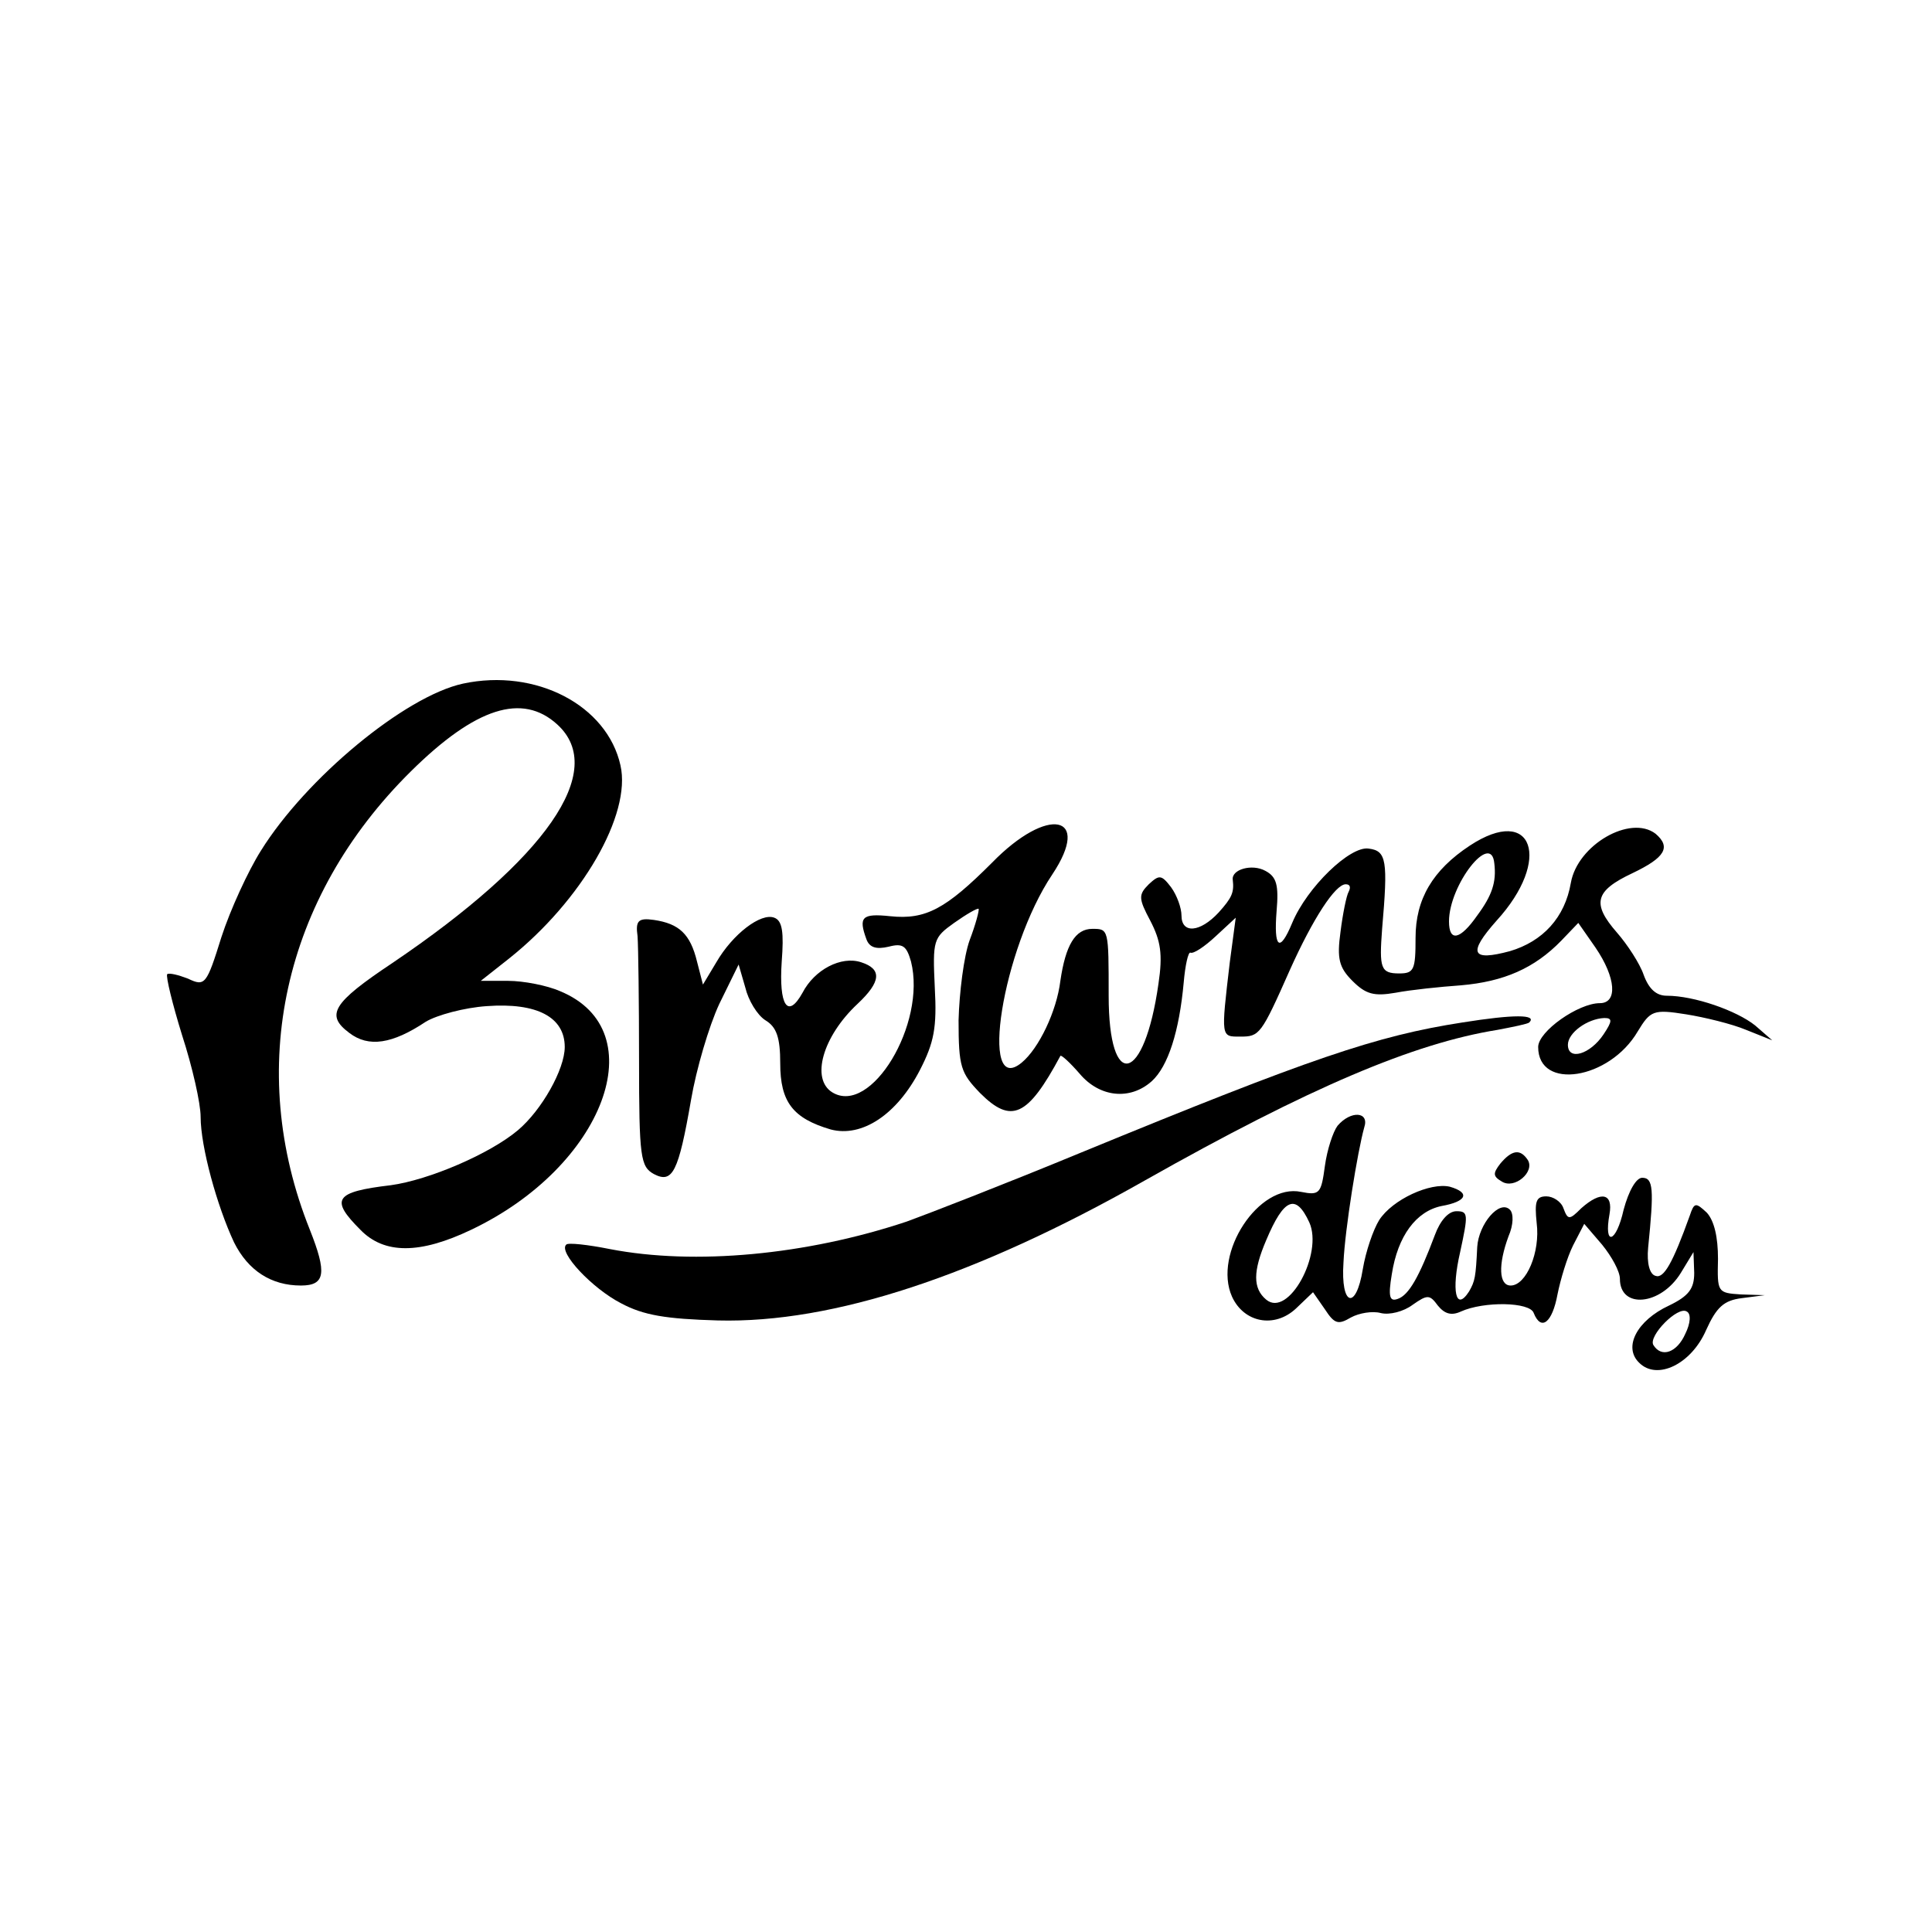 <?xml version="1.0" standalone="no"?>
<!DOCTYPE svg PUBLIC "-//W3C//DTD SVG 20010904//EN"
 "http://www.w3.org/TR/2001/REC-SVG-20010904/DTD/svg10.dtd">
<svg version="1.0" xmlns="http://www.w3.org/2000/svg"
 width="260pt" height="260pt" viewBox="0 0 260 260"
 preserveAspectRatio="xMidYMid meet">
<g transform="translate(0,260) scale(0.1,-0.1)"
fill="#000000" stroke="none">
<path d="M623 1680 c-78 -17 -211 -127 -272 -225 -17 -27 -41 -79 -53 -116
-20 -64 -22 -67 -45 -56 -13 5 -25 8 -28 6 -2 -3 7 -40 20 -82 14 -43 25 -92
25 -110 0 -40 22 -120 45 -169 19 -38 50 -58 90 -58 33 0 35 17 12 75 -87 217
-36 447 136 617 87 86 150 106 197 63 68 -62 -15 -181 -222 -321 -81 -54 -90
-70 -58 -94 26 -20 58 -15 103 15 15 9 52 19 82 21 68 5 105 -15 105 -55 0
-30 -31 -85 -63 -112 -38 -32 -120 -67 -171 -74 -76 -9 -82 -19 -41 -60 32
-33 80 -33 149 0 179 85 248 268 120 321 -18 8 -50 14 -70 14 l-37 0 38 30
c98 78 165 194 150 260 -18 81 -114 131 -212 110z"/>
<path d="M1335 1439 c-62 -62 -89 -77 -137 -72 -38 4 -43 -1 -32 -31 4 -11 13
-14 30 -10 19 5 24 1 30 -20 21 -84 -54 -208 -106 -176 -29 18 -13 75 34 119
32 30 33 47 5 56 -27 9 -63 -10 -79 -41 -20 -36 -32 -17 -28 42 3 39 1 55 -10
59 -18 7 -56 -22 -78 -60 l-18 -30 -8 31 c-9 37 -24 51 -58 56 -21 3 -25 -1
-22 -22 1 -14 2 -89 2 -167 0 -131 2 -143 20 -153 25 -13 33 2 50 100 7 41 24
99 38 129 l26 53 9 -31 c4 -17 16 -37 27 -44 15 -9 20 -23 20 -58 0 -52 17
-74 68 -89 42 -11 89 20 120 80 19 37 23 57 20 111 -3 64 -2 67 26 87 17 12
31 20 33 19 1 -2 -4 -21 -12 -42 -8 -22 -14 -71 -15 -108 0 -63 3 -71 29 -98
42 -42 64 -32 108 50 1 2 13 -9 26 -24 27 -32 68 -36 97 -10 22 20 37 67 43
133 2 23 6 41 9 40 4 -2 19 8 34 22 l27 25 -8 -60 c-12 -102 -12 -100 14 -100
26 0 28 2 67 90 31 69 61 115 75 115 6 0 7 -4 4 -10 -3 -5 -8 -30 -11 -54 -5
-36 -2 -48 16 -66 18 -18 29 -21 58 -16 21 4 60 8 88 10 58 5 99 23 135 60
l23 24 23 -33 c28 -41 30 -75 6 -75 -29 0 -83 -38 -83 -59 0 -59 96 -44 134
21 17 28 21 30 65 23 25 -4 62 -13 81 -21 l35 -14 -23 20 c-25 20 -82 40 -119
40 -14 0 -24 9 -31 28 -5 15 -22 41 -36 57 -34 39 -30 56 21 80 44 21 52 35
31 53 -34 26 -105 -15 -114 -66 -8 -47 -38 -79 -82 -92 -52 -14 -57 -3 -18 41
75 82 49 157 -36 101 -50 -33 -73 -72 -73 -124 0 -43 -2 -48 -22 -48 -25 0
-27 7 -23 60 8 92 6 105 -18 108 -25 4 -83 -52 -103 -100 -17 -41 -25 -34 -21
16 3 35 0 46 -15 54 -18 10 -46 2 -44 -12 2 -17 -1 -24 -19 -44 -25 -27 -50
-29 -50 -4 0 10 -6 27 -14 38 -13 17 -16 17 -30 4 -14 -14 -14 -19 2 -49 14
-27 17 -45 11 -85 -19 -134 -67 -146 -67 -16 0 90 0 90 -22 90 -23 0 -36 -22
-43 -70 -5 -41 -29 -91 -52 -110 -58 -48 -26 153 41 253 54 81 -6 93 -81 16z
m676 -1 c3 -25 -3 -43 -23 -70 -23 -33 -38 -36 -38 -8 0 49 57 122 61 78z
m147 -230 c-18 -27 -48 -36 -48 -14 0 16 26 35 49 36 11 0 11 -4 -1 -22z"/>
<path d="M1968 1224 c-116 -18 -204 -48 -513 -175 -104 -43 -210 -84 -235 -93
-135 -45 -285 -59 -399 -37 -30 6 -57 9 -59 6 -11 -10 35 -59 74 -79 30 -16
60 -21 130 -23 155 -4 348 60 574 188 223 126 363 185 475 203 21 4 41 8 43
10 11 11 -21 11 -90 0z"/>
<path d="M1800 1085 c-6 -8 -14 -32 -17 -54 -5 -37 -7 -40 -32 -35 -57 12
-119 -83 -93 -141 16 -35 57 -43 86 -16 l23 22 16 -23 c13 -20 18 -21 35 -11
11 6 29 9 40 6 12 -3 31 2 43 11 20 14 23 14 34 -1 9 -11 18 -14 31 -8 31 14
93 13 98 -2 10 -25 25 -13 32 25 4 20 13 50 21 66 l15 29 24 -28 c13 -16 24
-36 24 -46 0 -41 55 -36 82 8 l17 28 1 -28 c0 -21 -7 -31 -34 -44 -43 -20 -62
-56 -40 -77 24 -24 70 -2 90 44 14 31 24 40 48 43 l31 4 -32 1 c-32 2 -32 3
-31 48 0 29 -5 51 -15 62 -15 14 -17 14 -23 -4 -23 -64 -35 -85 -46 -81 -8 2
-12 17 -10 38 8 79 7 94 -8 94 -8 0 -18 -17 -25 -43 -10 -45 -27 -50 -19 -6 5
28 -11 32 -38 8 -16 -16 -18 -16 -24 0 -3 9 -14 16 -23 16 -14 0 -16 -7 -13
-36 5 -39 -14 -84 -35 -84 -16 0 -17 28 -3 66 7 16 7 31 2 36 -14 14 -42 -19
-44 -50 -2 -41 -3 -46 -11 -60 -18 -28 -24 1 -12 53 11 51 11 55 -5 55 -11 0
-22 -13 -29 -32 -21 -56 -35 -81 -50 -86 -11 -4 -13 3 -8 33 8 52 33 85 67 92
34 6 39 18 11 26 -26 6 -77 -17 -95 -45 -8 -13 -18 -42 -22 -66 -9 -56 -30
-50 -26 9 2 45 19 150 28 182 7 21 -18 23 -36 2z m-38 -130 c19 -42 -28 -129
-58 -104 -18 15 -18 38 0 80 24 57 40 63 58 24z m506 -150 c-11 -25 -32 -33
-43 -15 -7 12 33 53 45 45 6 -3 5 -16 -2 -30z"/>
<path d="M2019 1034 c-10 -13 -10 -17 2 -24 17 -11 45 13 35 29 -10 15 -21 14
-37 -5z"/>
</g>
</svg>
